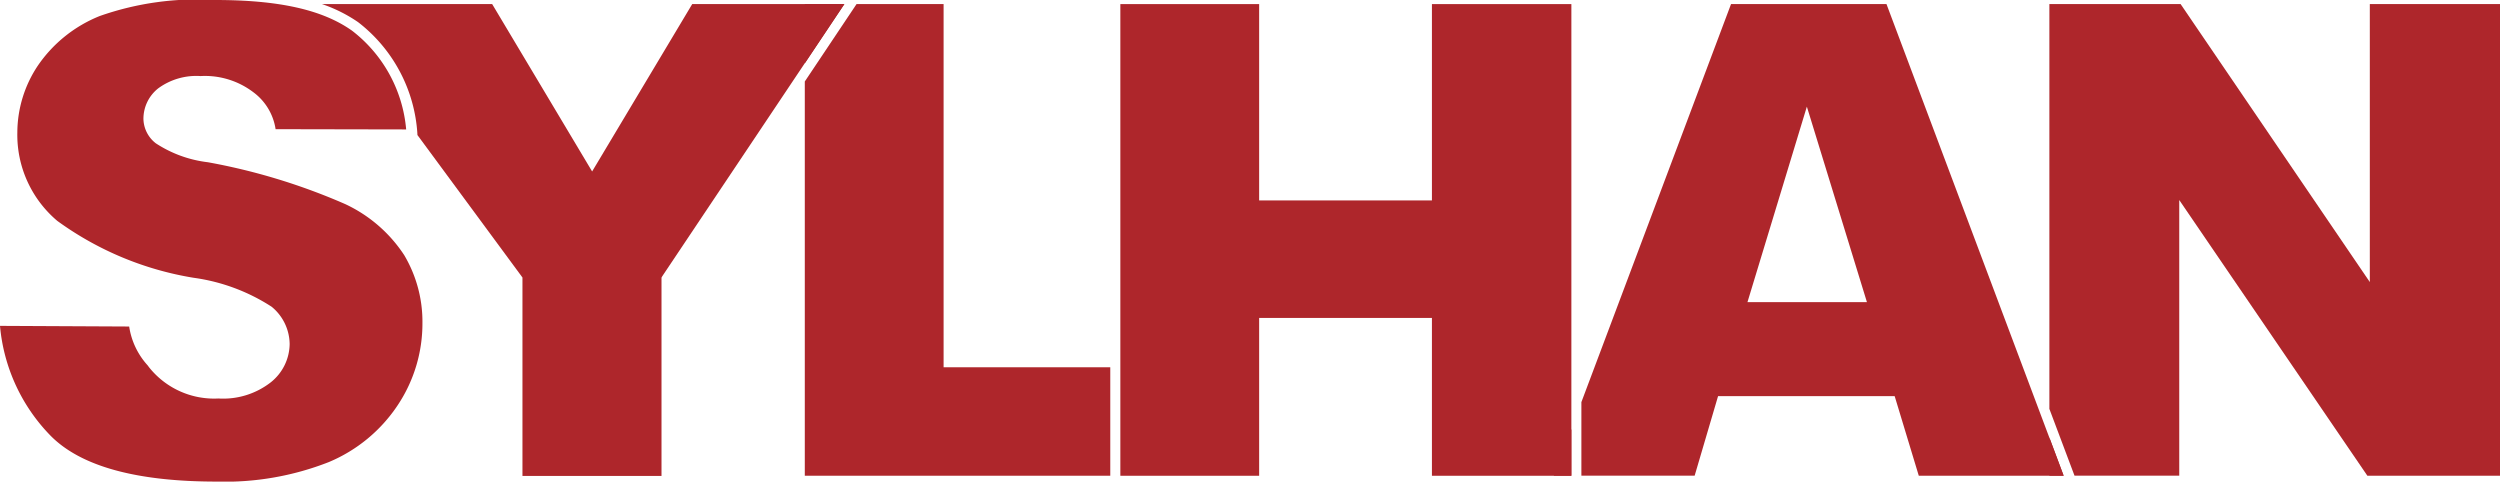 <svg xmlns="http://www.w3.org/2000/svg" width="107.406" height="20.69" viewBox="0 0 107.406 20.69">
  <g id="Content" transform="translate(-0.02 0)">
    <path id="Path_91" data-name="Path 91" d="M174.28,20.574V.31h-5.593V12.252L160.559.31H154.92V17.7l1.08,2.87h4.5V8.728l8.083,11.846Z" transform="translate(-66.854 -0.134)" fill="#ae262b"></path>
    <path id="Path_92" data-name="Path 92" d="M154.92,33.07v1.643h.614Z" transform="translate(-66.854 -14.273)" fill="#ae262b"></path>
    <path id="Path_93" data-name="Path 93" d="M118.216,32.43l-.756,2.006h.756Z" transform="translate(-50.687 -13.997)" fill="#ae262b"></path>
    <path id="Path_94" data-name="Path 94" d="M133.01,17.158l1.035,3.416h6.224L132.657.31h-6.679l-6.429,17.1v3.16h4.866l1.006-3.416H133ZM129.236,4.715l2.581,8.4h-5.133l2.552-8.4Z" transform="translate(-51.589 -0.134)" fill="#ae262b"></path>
    <path id="Path_95" data-name="Path 95" d="M104.077,20.574V.31H98.086V8.745H90.663V.31H84.7V20.574h5.963V13.793h7.423v6.781Z" transform="translate(-36.547 -0.134)" fill="#ae262b"></path>
    <path id="Path_96" data-name="Path 96" d="M60.85.31V2.856L62.55.31Z" transform="translate(-26.254 -0.134)" fill="#ae262b"></path>
    <path id="Path_97" data-name="Path 97" d="M73.974,20.574V15.913H66.813V.31h-3.74L60.85,3.635V20.574Z" transform="translate(-26.254 -0.134)" fill="#ae262b"></path>
    <path id="Path_98" data-name="Path 98" d="M40.264.31l-4.3,7.19L31.67.31H24.36a6.343,6.343,0,0,1,1.546.773A6.561,6.561,0,0,1,28.458,5.9v.034l4.513,6.122v8.526h5.974v-8.52L38.979,12,46.8.31Z" transform="translate(-10.505 -0.134)" fill="#ae262b"></path>
    <path id="Path_99" data-name="Path 99" d="M9.3,20.69a12.212,12.212,0,0,0,4.854-.841A6.615,6.615,0,0,0,17.112,17.4a6.326,6.326,0,0,0,1.057-3.518,5.607,5.607,0,0,0-.784-2.922A6.123,6.123,0,0,0,14.855,8.77a26.47,26.47,0,0,0-5.906-1.8,5.19,5.19,0,0,1-2.234-.813A1.36,1.36,0,0,1,6.182,5.11a1.668,1.668,0,0,1,.642-1.319,2.769,2.769,0,0,1,1.813-.523,3.432,3.432,0,0,1,2.251.682,2.421,2.421,0,0,1,.972,1.6l5.61.011a6,6,0,0,0-2.33-4.246C13.866.415,12,0,9.257,0A12.6,12.6,0,0,0,4.306.688a5.859,5.859,0,0,0-2.66,2.132A5.191,5.191,0,0,0,.765,5.69a4.836,4.836,0,0,0,1.717,3.8,13.715,13.715,0,0,0,5.855,2.444,8.2,8.2,0,0,1,3.354,1.245,2.1,2.1,0,0,1,.773,1.6,2.131,2.131,0,0,1-.813,1.648,3.327,3.327,0,0,1-2.245.693,3.572,3.572,0,0,1-2.978-1.336l-.068-.091a3.172,3.172,0,0,1-.79-1.665L.02,14a7.72,7.72,0,0,0,2.194,4.74c1.3,1.3,3.683,1.95,7.1,1.95Z" fill="#ae262b"></path>
  </g>
</svg>
